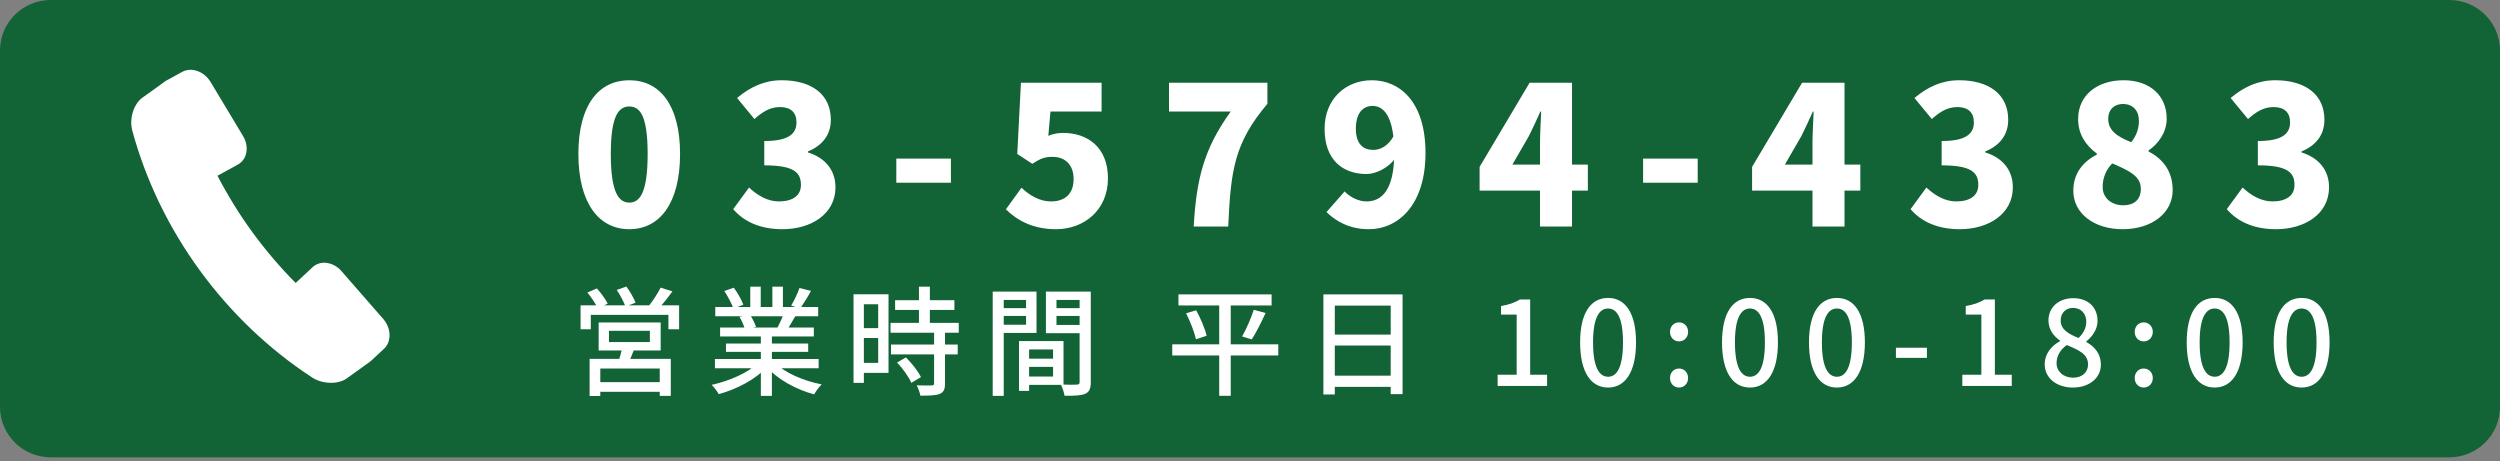 <svg xmlns="http://www.w3.org/2000/svg" width="298" height="55" viewBox="0 0 298 55" fill="none">
<rect x="0" y="0" width="298" height="55" fill="#808080" stroke="none"/>
<g clip-path="url(#clip0_136_284)">
<path d="M291.95 0H6.05C2.709 0 0 2.693 0 6.014V48.498C0 51.82 2.709 54.512 6.05 54.512H291.95C295.291 54.512 298 51.82 298 48.498V6.014C298 2.693 295.291 0 291.95 0Z" fill="#126335"/>
<path d="M40.717 32.322C40.193 31.728 39.48 31.363 38.767 31.321C38.201 31.29 37.666 31.477 37.268 31.842L35.244 33.729C33.388 31.863 31.658 29.831 30.096 27.694C28.534 25.557 27.139 23.285 25.923 20.95L28.356 19.616C28.828 19.355 29.174 18.918 29.32 18.365C29.509 17.677 29.383 16.896 28.974 16.218L25.105 9.777C24.34 8.505 22.82 7.963 21.719 8.568L19.989 9.516C19.884 9.558 19.779 9.62 19.685 9.693H19.674C19.58 9.756 19.496 9.818 19.412 9.891L16.948 11.663C16.466 12.007 16.067 12.622 15.837 13.352C15.606 14.102 15.585 14.895 15.774 15.582C19.003 27.506 26.825 38.221 37.205 44.996C37.803 45.392 38.568 45.611 39.365 45.632C39.396 45.632 39.428 45.632 39.459 45.632C40.193 45.632 40.864 45.444 41.325 45.111L43.779 43.349C43.873 43.287 43.968 43.224 44.062 43.151C44.156 43.078 44.24 43.005 44.324 42.922L45.771 41.577C46.694 40.723 46.652 39.117 45.666 38.002L40.717 32.332V32.322Z" fill="white"/>
<path d="M75.015 27.322C71.404 27.322 68.943 24.24 68.943 18.352C68.943 12.464 71.404 9.566 75.015 9.566C78.626 9.566 81.064 12.487 81.064 18.352C81.064 24.24 78.626 27.322 75.015 27.322ZM75.015 24.148C76.234 24.148 77.2 23.044 77.2 18.352C77.2 13.683 76.234 12.694 75.015 12.694C73.796 12.694 72.807 13.683 72.807 18.352C72.807 23.044 73.796 24.148 75.015 24.148ZM93.263 27.322C90.549 27.322 88.64 26.379 87.398 24.93L89.284 22.354C90.319 23.32 91.515 24.01 92.849 24.01C94.436 24.01 95.471 23.343 95.471 22.055C95.471 20.583 94.689 19.709 91.101 19.709V16.811C94.022 16.811 94.942 15.937 94.942 14.58C94.942 13.407 94.252 12.763 92.987 12.763C91.837 12.763 90.963 13.269 89.928 14.189L87.858 11.682C89.445 10.348 91.147 9.566 93.171 9.566C96.713 9.566 99.036 11.222 99.036 14.281C99.036 15.983 98.116 17.317 96.299 18.053V18.168C98.185 18.743 99.588 20.123 99.588 22.331C99.588 25.528 96.667 27.322 93.263 27.322ZM106.841 21.779V18.904H113.35V21.779H106.841ZM125.881 27.322C123.144 27.322 121.258 26.287 119.901 24.953L121.764 22.377C122.73 23.297 123.926 24.01 125.283 24.01C126.939 24.01 127.974 23.113 127.974 21.342C127.974 19.617 126.939 18.697 125.467 18.697C124.524 18.697 124.064 18.881 123.052 19.525L121.258 18.352L121.695 9.865H131.309V13.292H125.214L124.961 16.19C125.582 15.937 126.088 15.845 126.732 15.845C129.63 15.845 132.068 17.547 132.068 21.25C132.068 25.091 129.17 27.322 125.881 27.322ZM142.289 27C142.611 21.365 143.485 17.754 146.705 13.292H139.345V9.865H151.075V12.372C147.119 17.064 146.705 20.307 146.406 27H142.289ZM163.158 27.322C160.858 27.322 159.202 26.356 158.121 25.275L160.283 22.814C160.858 23.458 161.916 24.01 162.882 24.01C164.745 24.01 166.194 22.584 166.194 18.237C166.194 13.775 164.883 12.625 163.618 12.625C162.537 12.625 161.617 13.384 161.617 15.362C161.617 17.202 162.537 17.869 163.687 17.869C164.538 17.869 165.481 17.409 166.148 16.167L166.355 18.812C165.527 20.031 163.963 20.744 162.905 20.744C160.03 20.744 157.891 19.042 157.891 15.362C157.891 11.728 160.467 9.566 163.526 9.566C166.769 9.566 169.92 12.027 169.92 18.237C169.92 24.447 166.654 27.322 163.158 27.322ZM183.568 27V17.11C183.568 16.029 183.66 14.396 183.706 13.292H183.614C183.177 14.281 182.717 15.27 182.234 16.236L180.279 19.617H189.272V22.722H176.369V19.893L182.326 9.865H187.386V27H183.568ZM195.858 21.779V18.904H202.367V21.779H195.858ZM216.048 27V17.11C216.048 16.029 216.14 14.396 216.186 13.292H216.094C215.657 14.281 215.197 15.27 214.714 16.236L212.759 19.617H221.752V22.722H208.849V19.893L214.806 9.865H219.866V27H216.048ZM233.606 27.322C230.892 27.322 228.983 26.379 227.741 24.93L229.627 22.354C230.662 23.32 231.858 24.01 233.192 24.01C234.779 24.01 235.814 23.343 235.814 22.055C235.814 20.583 235.032 19.709 231.444 19.709V16.811C234.365 16.811 235.285 15.937 235.285 14.58C235.285 13.407 234.595 12.763 233.33 12.763C232.18 12.763 231.306 13.269 230.271 14.189L228.201 11.682C229.788 10.348 231.49 9.566 233.514 9.566C237.056 9.566 239.379 11.222 239.379 14.281C239.379 15.983 238.459 17.317 236.642 18.053V18.168C238.528 18.743 239.931 20.123 239.931 22.331C239.931 25.528 237.01 27.322 233.606 27.322ZM253.003 27.322C249.645 27.322 247.138 25.459 247.138 22.745C247.138 20.606 248.357 19.249 249.944 18.421V18.306C248.61 17.317 247.713 16.006 247.713 14.189C247.713 11.337 249.99 9.566 253.141 9.566C256.223 9.566 258.27 11.36 258.27 14.143C258.27 15.776 257.281 17.133 256.108 17.938V18.053C257.741 18.904 258.983 20.33 258.983 22.676C258.983 25.321 256.591 27.322 253.003 27.322ZM254.038 16.949C254.682 16.167 254.958 15.293 254.958 14.419C254.958 13.177 254.245 12.395 253.049 12.395C252.106 12.395 251.301 12.97 251.301 14.189C251.301 15.546 252.359 16.282 254.038 16.949ZM253.095 24.47C254.291 24.47 255.188 23.872 255.188 22.515C255.188 21.02 253.877 20.376 251.784 19.479C251.094 20.146 250.634 21.181 250.634 22.262C250.634 23.665 251.761 24.47 253.095 24.47ZM271.297 27.322C268.583 27.322 266.674 26.379 265.432 24.93L267.318 22.354C268.353 23.32 269.549 24.01 270.883 24.01C272.47 24.01 273.505 23.343 273.505 22.055C273.505 20.583 272.723 19.709 269.135 19.709V16.811C272.056 16.811 272.976 15.937 272.976 14.58C272.976 13.407 272.286 12.763 271.021 12.763C269.871 12.763 268.997 13.269 267.962 14.189L265.892 11.682C267.479 10.348 269.181 9.566 271.205 9.566C274.747 9.566 277.07 11.222 277.07 14.281C277.07 15.983 276.15 17.317 274.333 18.053V18.168C276.219 18.743 277.622 20.123 277.622 22.331C277.622 25.528 274.701 27.322 271.297 27.322Z" fill="white"/>
<path d="M72.592 39.434V40.778H77.464V39.434H72.592ZM71.36 38.44H78.752V41.772H71.36V38.44ZM74.174 41.324L75.672 41.436C75.406 42.15 75.098 42.878 74.846 43.382L73.684 43.2C73.88 42.654 74.09 41.87 74.174 41.324ZM70.282 42.78H79.956V47.19H78.64V43.928H71.556V47.204H70.282V42.78ZM70.982 45.552H79.214V46.7H70.982V45.552ZM69.204 36.396H80.95V39.252H79.676V37.53H70.422V39.252H69.204V36.396ZM78.752 34.282L80.152 34.73C79.578 35.528 78.92 36.354 78.388 36.9L77.324 36.48C77.814 35.878 78.416 34.954 78.752 34.282ZM70.016 34.87L71.15 34.38C71.64 34.926 72.2 35.682 72.438 36.2L71.234 36.746C71.024 36.228 70.492 35.444 70.016 34.87ZM73.516 34.562L74.664 34.156C75.084 34.73 75.574 35.556 75.756 36.088L74.552 36.536C74.37 36.004 73.922 35.164 73.516 34.562ZM85.22 42.794H97.582V43.9H85.22V42.794ZM85.262 36.592H97.526V37.698H85.262V36.592ZM85.836 39.042H97.008V40.106H85.836V39.042ZM86.536 40.946H96.336V41.94H86.536V40.946ZM90.694 39.56H92.01V47.19H90.694V39.56ZM89.434 34.17H90.68V37.124H89.434V34.17ZM92.066 34.17H93.326V37.054H92.066V34.17ZM90.372 43.27L91.422 43.746C90.106 45.202 87.796 46.406 85.682 46.98C85.5 46.658 85.108 46.14 84.828 45.874C86.914 45.426 89.196 44.418 90.372 43.27ZM92.346 43.228C93.508 44.418 95.79 45.412 97.946 45.818C97.638 46.098 97.246 46.644 97.05 47.008C94.88 46.434 92.626 45.188 91.31 43.662L92.346 43.228ZM95.3 34.324L96.672 34.674C96.252 35.444 95.762 36.228 95.384 36.774L94.306 36.424C94.656 35.85 95.09 34.954 95.3 34.324ZM93.438 37.306L94.824 37.642C94.46 38.286 94.096 38.916 93.802 39.364L92.682 39.042C92.948 38.538 93.284 37.81 93.438 37.306ZM86.34 34.688L87.474 34.296C87.922 34.912 88.412 35.766 88.608 36.326L87.418 36.774C87.236 36.214 86.76 35.332 86.34 34.688ZM88.146 37.768L89.42 37.544C89.7 37.978 89.994 38.566 90.12 38.972L88.79 39.224C88.678 38.832 88.412 38.202 88.146 37.768ZM106.696 35.78H113.766V36.942H106.696V35.78ZM106.15 38.482H114.284V39.658H106.15V38.482ZM106.206 41.072H114.158V42.248H106.206V41.072ZM109.538 34.17H110.84V39.224H109.538V34.17ZM111.344 39.546H112.646V45.706C112.646 46.392 112.492 46.756 112.016 46.952C111.526 47.148 110.798 47.162 109.706 47.162C109.65 46.812 109.454 46.28 109.272 45.93C110.056 45.958 110.826 45.958 111.05 45.944C111.274 45.944 111.344 45.888 111.344 45.678V39.546ZM106.934 43.214L107.984 42.598C108.684 43.298 109.454 44.264 109.776 44.95L108.628 45.636C108.348 44.95 107.606 43.928 106.934 43.214ZM102.37 35.08H105.912V44.446H102.37V43.256H104.68V36.27H102.37V35.08ZM102.426 39.112H105.268V40.288H102.426V39.112ZM101.74 35.08H102.972V45.636H101.74V35.08ZM122.096 42.752H126.156V43.732H122.096V42.752ZM122.026 40.652H126.772V45.874H122.026V44.88H125.526V41.66H122.026V40.652ZM121.466 40.652H122.67V46.588H121.466V40.652ZM118.988 36.732H122.712V37.656H118.988V36.732ZM125.456 36.732H129.236V37.656H125.456V36.732ZM128.69 34.758H130.02V45.538C130.02 46.308 129.866 46.714 129.362 46.938C128.858 47.162 128.088 47.176 126.898 47.176C126.842 46.812 126.646 46.196 126.45 45.832C127.248 45.874 128.102 45.86 128.354 45.846C128.606 45.846 128.69 45.762 128.69 45.524V34.758ZM119.086 34.758H123.552V39.686H119.086V38.706H122.306V35.752H119.086V34.758ZM129.376 34.758V35.752H125.932V38.734H129.376V39.714H124.672V34.758H129.376ZM118.33 34.758H119.646V47.19H118.33V34.758ZM140.473 35.094H151.575V36.41H140.473V35.094ZM139.731 41.044H152.373V42.374H139.731V41.044ZM141.383 37.348L142.587 36.984C143.119 37.95 143.651 39.224 143.833 40.022L142.559 40.442C142.391 39.644 141.887 38.342 141.383 37.348ZM149.447 36.928L150.861 37.306C150.343 38.412 149.727 39.672 149.209 40.456L148.061 40.106C148.551 39.252 149.139 37.908 149.447 36.928ZM145.331 35.626H146.703V47.176H145.331V35.626ZM157.749 35.094H167.185V46.98H165.771V36.424H159.107V47.022H157.749V35.094ZM158.673 39.882H166.359V41.184H158.673V39.882ZM158.659 44.782H166.373V46.112H158.659V44.782ZM178.519 46V44.67H180.787V37.502H178.925V36.48C179.905 36.312 180.577 36.06 181.179 35.696H182.397V44.67H184.413V46H178.519ZM191.683 46.196C189.653 46.196 188.351 44.39 188.351 40.806C188.351 37.25 189.653 35.514 191.683 35.514C193.699 35.514 195.015 37.25 195.015 40.806C195.015 44.39 193.699 46.196 191.683 46.196ZM191.683 44.908C192.733 44.908 193.461 43.788 193.461 40.806C193.461 37.866 192.733 36.774 191.683 36.774C190.633 36.774 189.891 37.866 189.891 40.806C189.891 43.788 190.633 44.908 191.683 44.908ZM200.144 40.694C199.528 40.694 199.066 40.218 199.066 39.56C199.066 38.902 199.528 38.426 200.144 38.426C200.746 38.426 201.222 38.902 201.222 39.56C201.222 40.218 200.746 40.694 200.144 40.694ZM200.144 46.196C199.528 46.196 199.066 45.72 199.066 45.062C199.066 44.39 199.528 43.928 200.144 43.928C200.746 43.928 201.222 44.39 201.222 45.062C201.222 45.72 200.746 46.196 200.144 46.196ZM208.598 46.196C206.568 46.196 205.266 44.39 205.266 40.806C205.266 37.25 206.568 35.514 208.598 35.514C210.614 35.514 211.93 37.25 211.93 40.806C211.93 44.39 210.614 46.196 208.598 46.196ZM208.598 44.908C209.648 44.908 210.376 43.788 210.376 40.806C210.376 37.866 209.648 36.774 208.598 36.774C207.548 36.774 206.806 37.866 206.806 40.806C206.806 43.788 207.548 44.908 208.598 44.908ZM218.962 46.196C216.932 46.196 215.63 44.39 215.63 40.806C215.63 37.25 216.932 35.514 218.962 35.514C220.978 35.514 222.294 37.25 222.294 40.806C222.294 44.39 220.978 46.196 218.962 46.196ZM218.962 44.908C220.012 44.908 220.74 43.788 220.74 40.806C220.74 37.866 220.012 36.774 218.962 36.774C217.912 36.774 217.17 37.866 217.17 40.806C217.17 43.788 217.912 44.908 218.962 44.908ZM225.994 42.654V41.45H229.69V42.654H225.994ZM233.91 46V44.67H236.178V37.502H234.316V36.48C235.296 36.312 235.968 36.06 236.57 35.696H237.788V44.67H239.804V46H233.91ZM247.089 46.196C245.143 46.196 243.729 45.048 243.729 43.452C243.729 42.094 244.611 41.17 245.563 40.666V40.61C244.793 40.064 244.177 39.28 244.177 38.202C244.177 36.592 245.437 35.542 247.131 35.542C248.923 35.542 250.029 36.648 250.029 38.258C250.029 39.322 249.315 40.204 248.685 40.694V40.764C249.609 41.282 250.421 42.08 250.421 43.494C250.421 45.02 249.077 46.196 247.089 46.196ZM247.761 40.288C248.377 39.714 248.685 39.056 248.685 38.356C248.685 37.418 248.097 36.704 247.103 36.704C246.263 36.704 245.633 37.278 245.633 38.202C245.633 39.308 246.613 39.826 247.761 40.288ZM247.117 45.02C248.167 45.02 248.895 44.404 248.895 43.438C248.895 42.192 247.761 41.716 246.361 41.128C245.647 41.632 245.143 42.388 245.143 43.284C245.143 44.306 245.997 45.02 247.117 45.02ZM255.535 40.694C254.919 40.694 254.457 40.218 254.457 39.56C254.457 38.902 254.919 38.426 255.535 38.426C256.137 38.426 256.613 38.902 256.613 39.56C256.613 40.218 256.137 40.694 255.535 40.694ZM255.535 46.196C254.919 46.196 254.457 45.72 254.457 45.062C254.457 44.39 254.919 43.928 255.535 43.928C256.137 43.928 256.613 44.39 256.613 45.062C256.613 45.72 256.137 46.196 255.535 46.196ZM263.989 46.196C261.959 46.196 260.657 44.39 260.657 40.806C260.657 37.25 261.959 35.514 263.989 35.514C266.005 35.514 267.321 37.25 267.321 40.806C267.321 44.39 266.005 46.196 263.989 46.196ZM263.989 44.908C265.039 44.908 265.767 43.788 265.767 40.806C265.767 37.866 265.039 36.774 263.989 36.774C262.939 36.774 262.197 37.866 262.197 40.806C262.197 43.788 262.939 44.908 263.989 44.908ZM274.353 46.196C272.323 46.196 271.021 44.39 271.021 40.806C271.021 37.25 272.323 35.514 274.353 35.514C276.369 35.514 277.685 37.25 277.685 40.806C277.685 44.39 276.369 46.196 274.353 46.196ZM274.353 44.908C275.403 44.908 276.131 43.788 276.131 40.806C276.131 37.866 275.403 36.774 274.353 36.774C273.303 36.774 272.561 37.866 272.561 40.806C272.561 43.788 273.303 44.908 274.353 44.908Z" fill="white"/>
</g>
<defs>
<clipPath id="clip0_136_284">
<rect width="298" height="54.512" fill="white"/>
</clipPath>
</defs>
</svg>